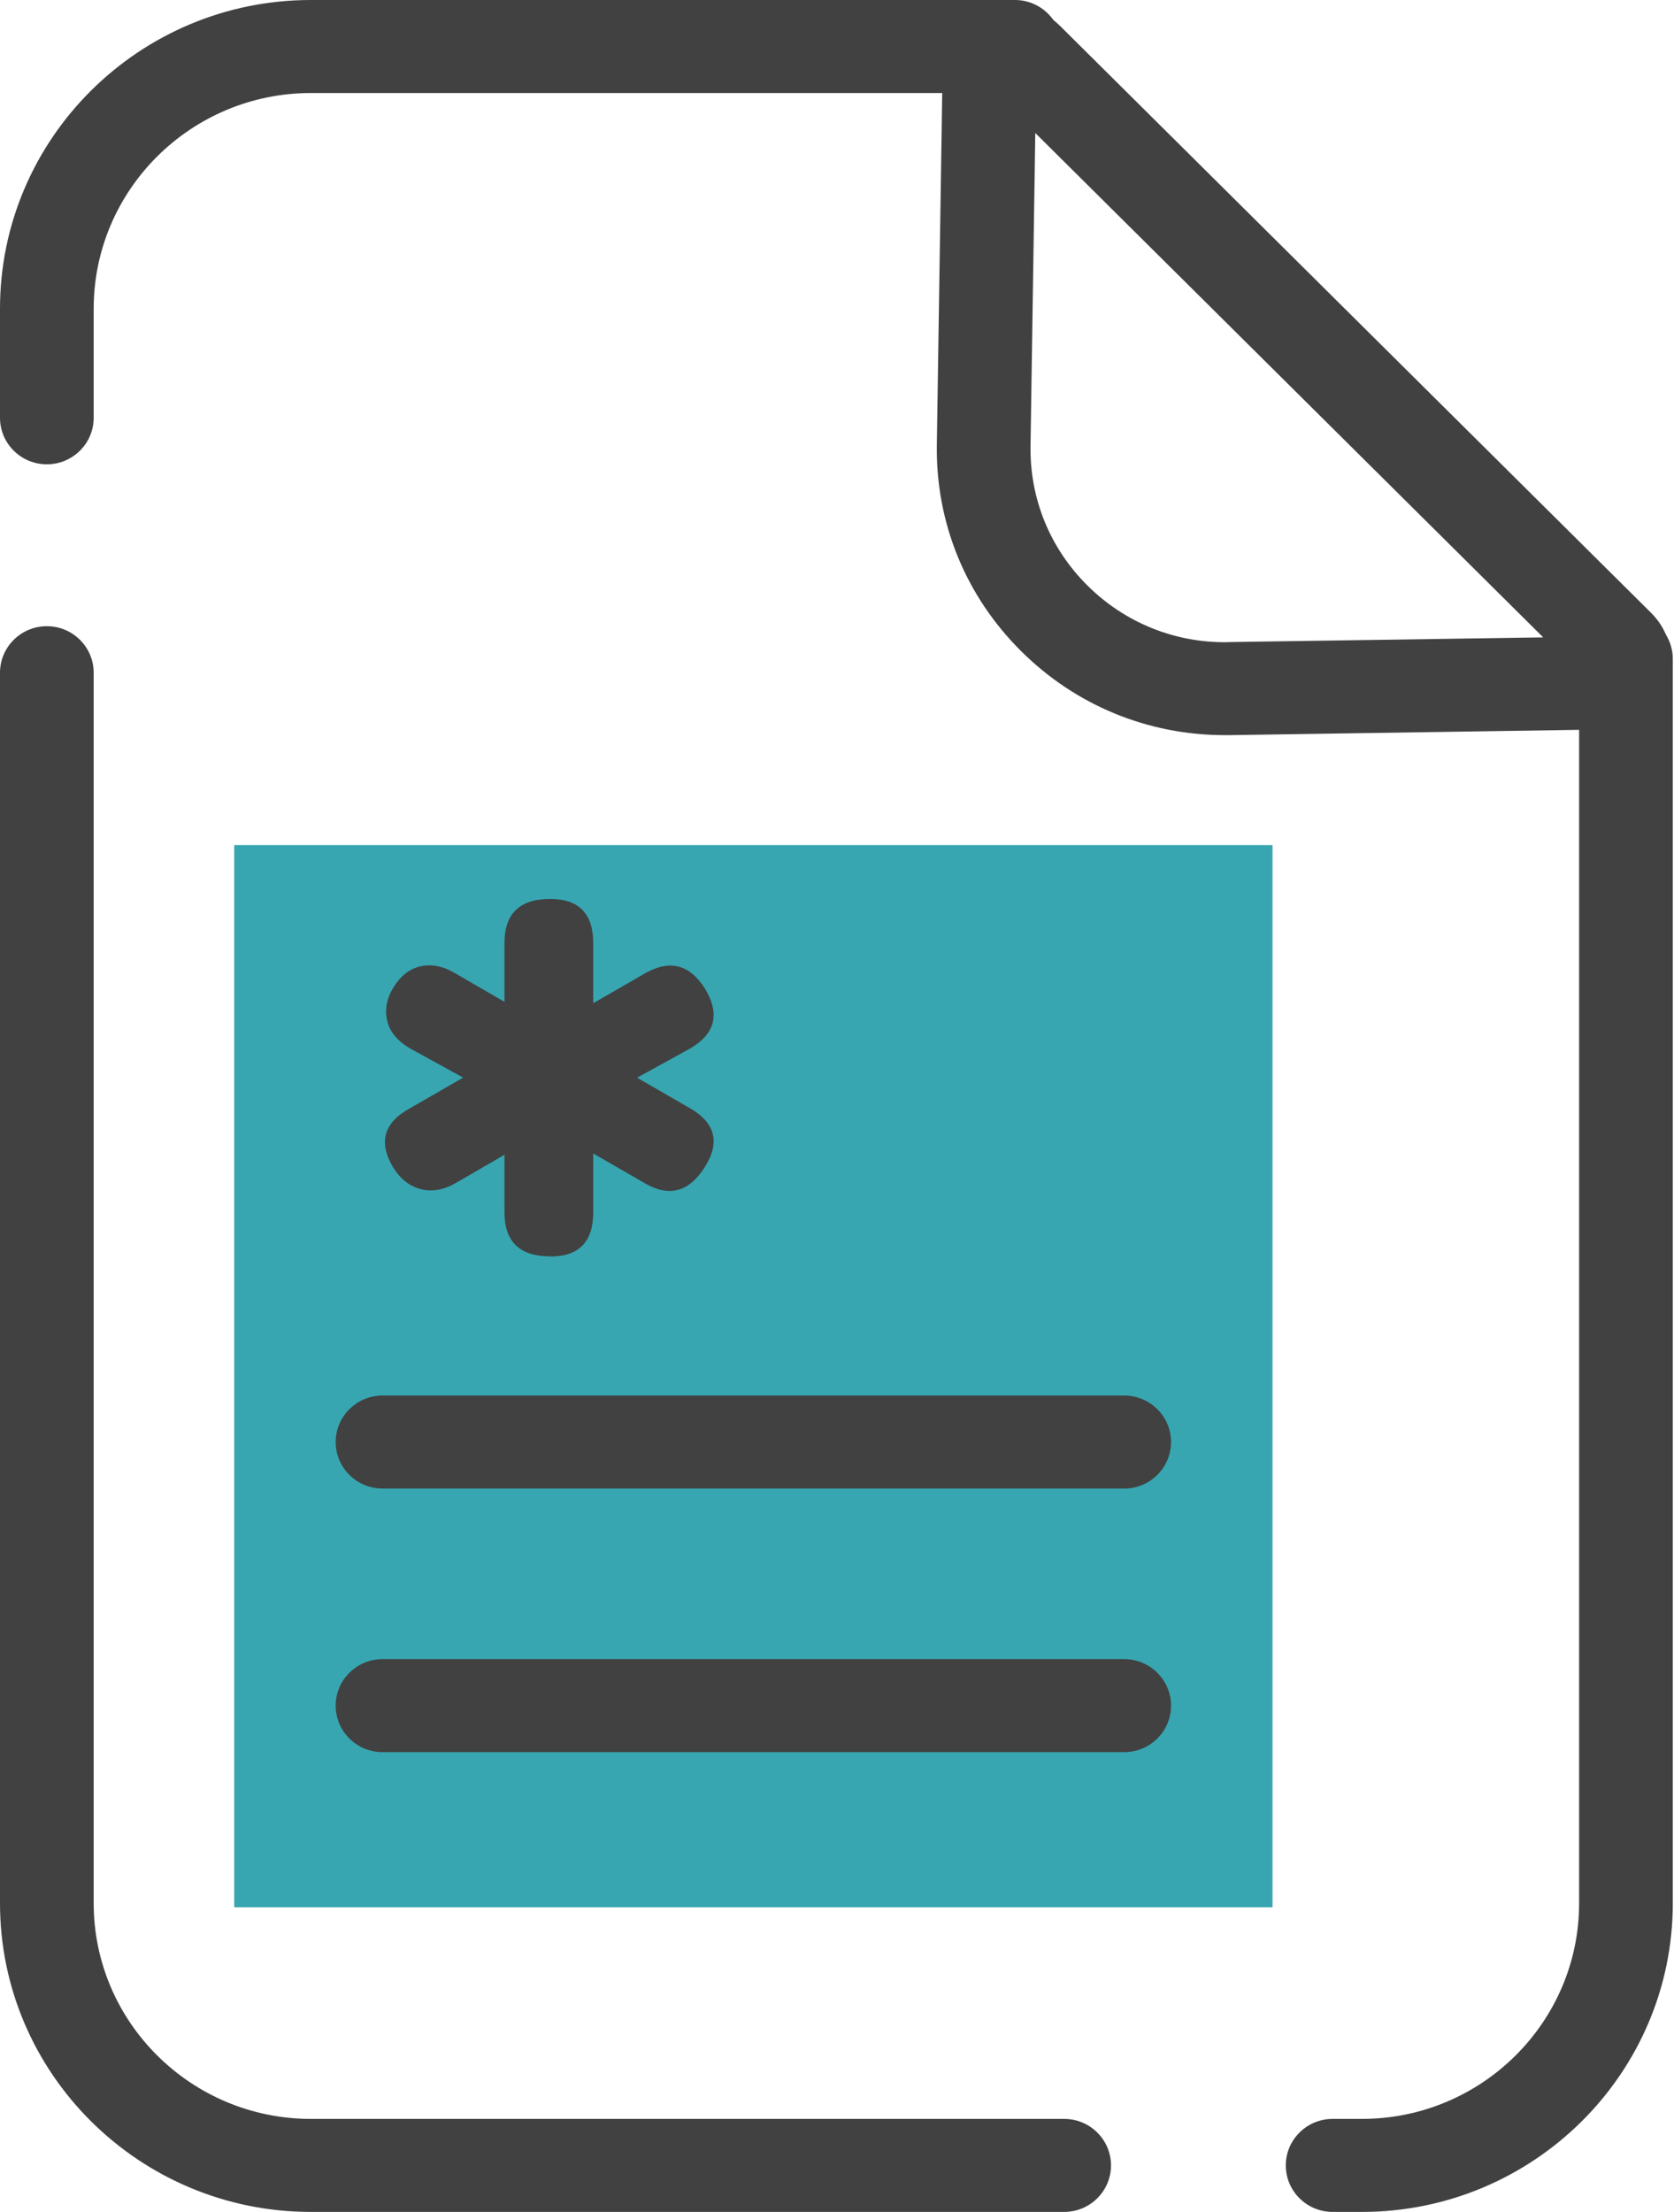 <svg width="53" height="70" viewBox="0 0 53 70" fill="none" xmlns="http://www.w3.org/2000/svg">
<path d="M40.289 26.744H7.415V60.358H40.289V26.744Z" fill="#37A6B1"/>
<path d="M1.483 14.694C0.665 14.694 0 14.034 0 13.222V9.77C0 4.382 4.415 0 9.842 0H32.132C32.951 0 33.615 0.66 33.615 1.472C33.615 2.284 32.951 2.944 32.132 2.944H9.842C6.051 2.944 2.966 6.006 2.966 9.77V13.222C2.966 14.034 2.301 14.694 1.483 14.694Z" fill="#414141"/>
<path d="M33.692 70H9.842C4.415 70 0 65.618 0 60.23V21.29C0 20.477 0.665 19.817 1.483 19.817C2.301 19.817 2.966 20.477 2.966 21.29V60.23C2.966 63.994 6.051 67.056 9.842 67.056H33.692C34.51 67.056 35.175 67.716 35.175 68.528C35.175 69.34 34.51 70 33.692 70Z" fill="#414141"/>
<path d="M43.119 70H42.193C41.374 70 40.709 69.34 40.709 68.528C40.709 67.716 41.374 67.056 42.193 67.056H43.119C46.911 67.056 49.996 63.994 49.996 60.23V20.855C49.996 20.043 50.661 19.383 51.479 19.383C52.297 19.383 52.962 20.043 52.962 20.855V60.23C52.962 65.618 48.547 70 43.119 70Z" fill="#414141"/>
<path d="M38.784 23.265C36.347 23.265 34.06 22.325 32.333 20.61C30.57 18.86 29.621 16.537 29.661 14.066L29.841 2.306C29.854 1.438 30.387 0.665 31.198 0.339C32.011 0.012 32.933 0.199 33.554 0.812L52.28 19.4C52.898 20.014 53.085 20.931 52.757 21.738C52.428 22.543 51.649 23.073 50.774 23.085L38.927 23.265C38.88 23.265 38.831 23.265 38.784 23.265ZM38.883 20.32L48.859 20.171L32.778 4.21L32.627 14.113C32.602 15.781 33.242 17.352 34.431 18.532C35.62 19.712 37.209 20.352 38.883 20.323V20.32Z" fill="#414141"/>
<path d="M17.418 39.76C16.454 39.76 15.972 39.296 15.972 38.366V35.02L17.297 35.778L14.408 37.451C14.032 37.664 13.668 37.723 13.312 37.63C12.959 37.537 12.667 37.304 12.44 36.933C11.97 36.136 12.158 35.513 13.001 35.061L15.972 33.349V34.823L13.001 33.189C12.586 32.951 12.339 32.654 12.259 32.303C12.178 31.953 12.24 31.609 12.44 31.278C12.667 30.893 12.959 30.66 13.312 30.581C13.666 30.503 14.032 30.574 14.408 30.799L17.297 32.473L15.972 33.231V29.843C15.972 28.913 16.454 28.449 17.418 28.449C18.328 28.449 18.782 28.915 18.782 29.843V33.27L17.457 32.512L20.429 30.799C21.205 30.36 21.832 30.52 22.314 31.278C22.809 32.088 22.648 32.725 21.832 33.192L18.861 34.826V33.351L21.832 35.064C22.648 35.53 22.809 36.153 22.314 36.936C21.82 37.718 21.19 37.893 20.429 37.453L17.457 35.741L18.782 34.983V38.371C18.782 39.301 18.328 39.765 17.418 39.765V39.76Z" fill="#414141"/>
<path d="M35.593 47.108H12.111C11.293 47.108 10.628 46.448 10.628 45.636C10.628 44.824 11.293 44.164 12.111 44.164H35.593C36.411 44.164 37.076 44.824 37.076 45.636C37.076 46.448 36.411 47.108 35.593 47.108Z" fill="#414141"/>
<path d="M35.593 55.45H12.111C11.293 55.45 10.628 54.79 10.628 53.978C10.628 53.166 11.293 52.506 12.111 52.506H35.593C36.411 52.506 37.076 53.166 37.076 53.978C37.076 54.79 36.411 55.45 35.593 55.45Z" fill="#414141"/>
</svg>
